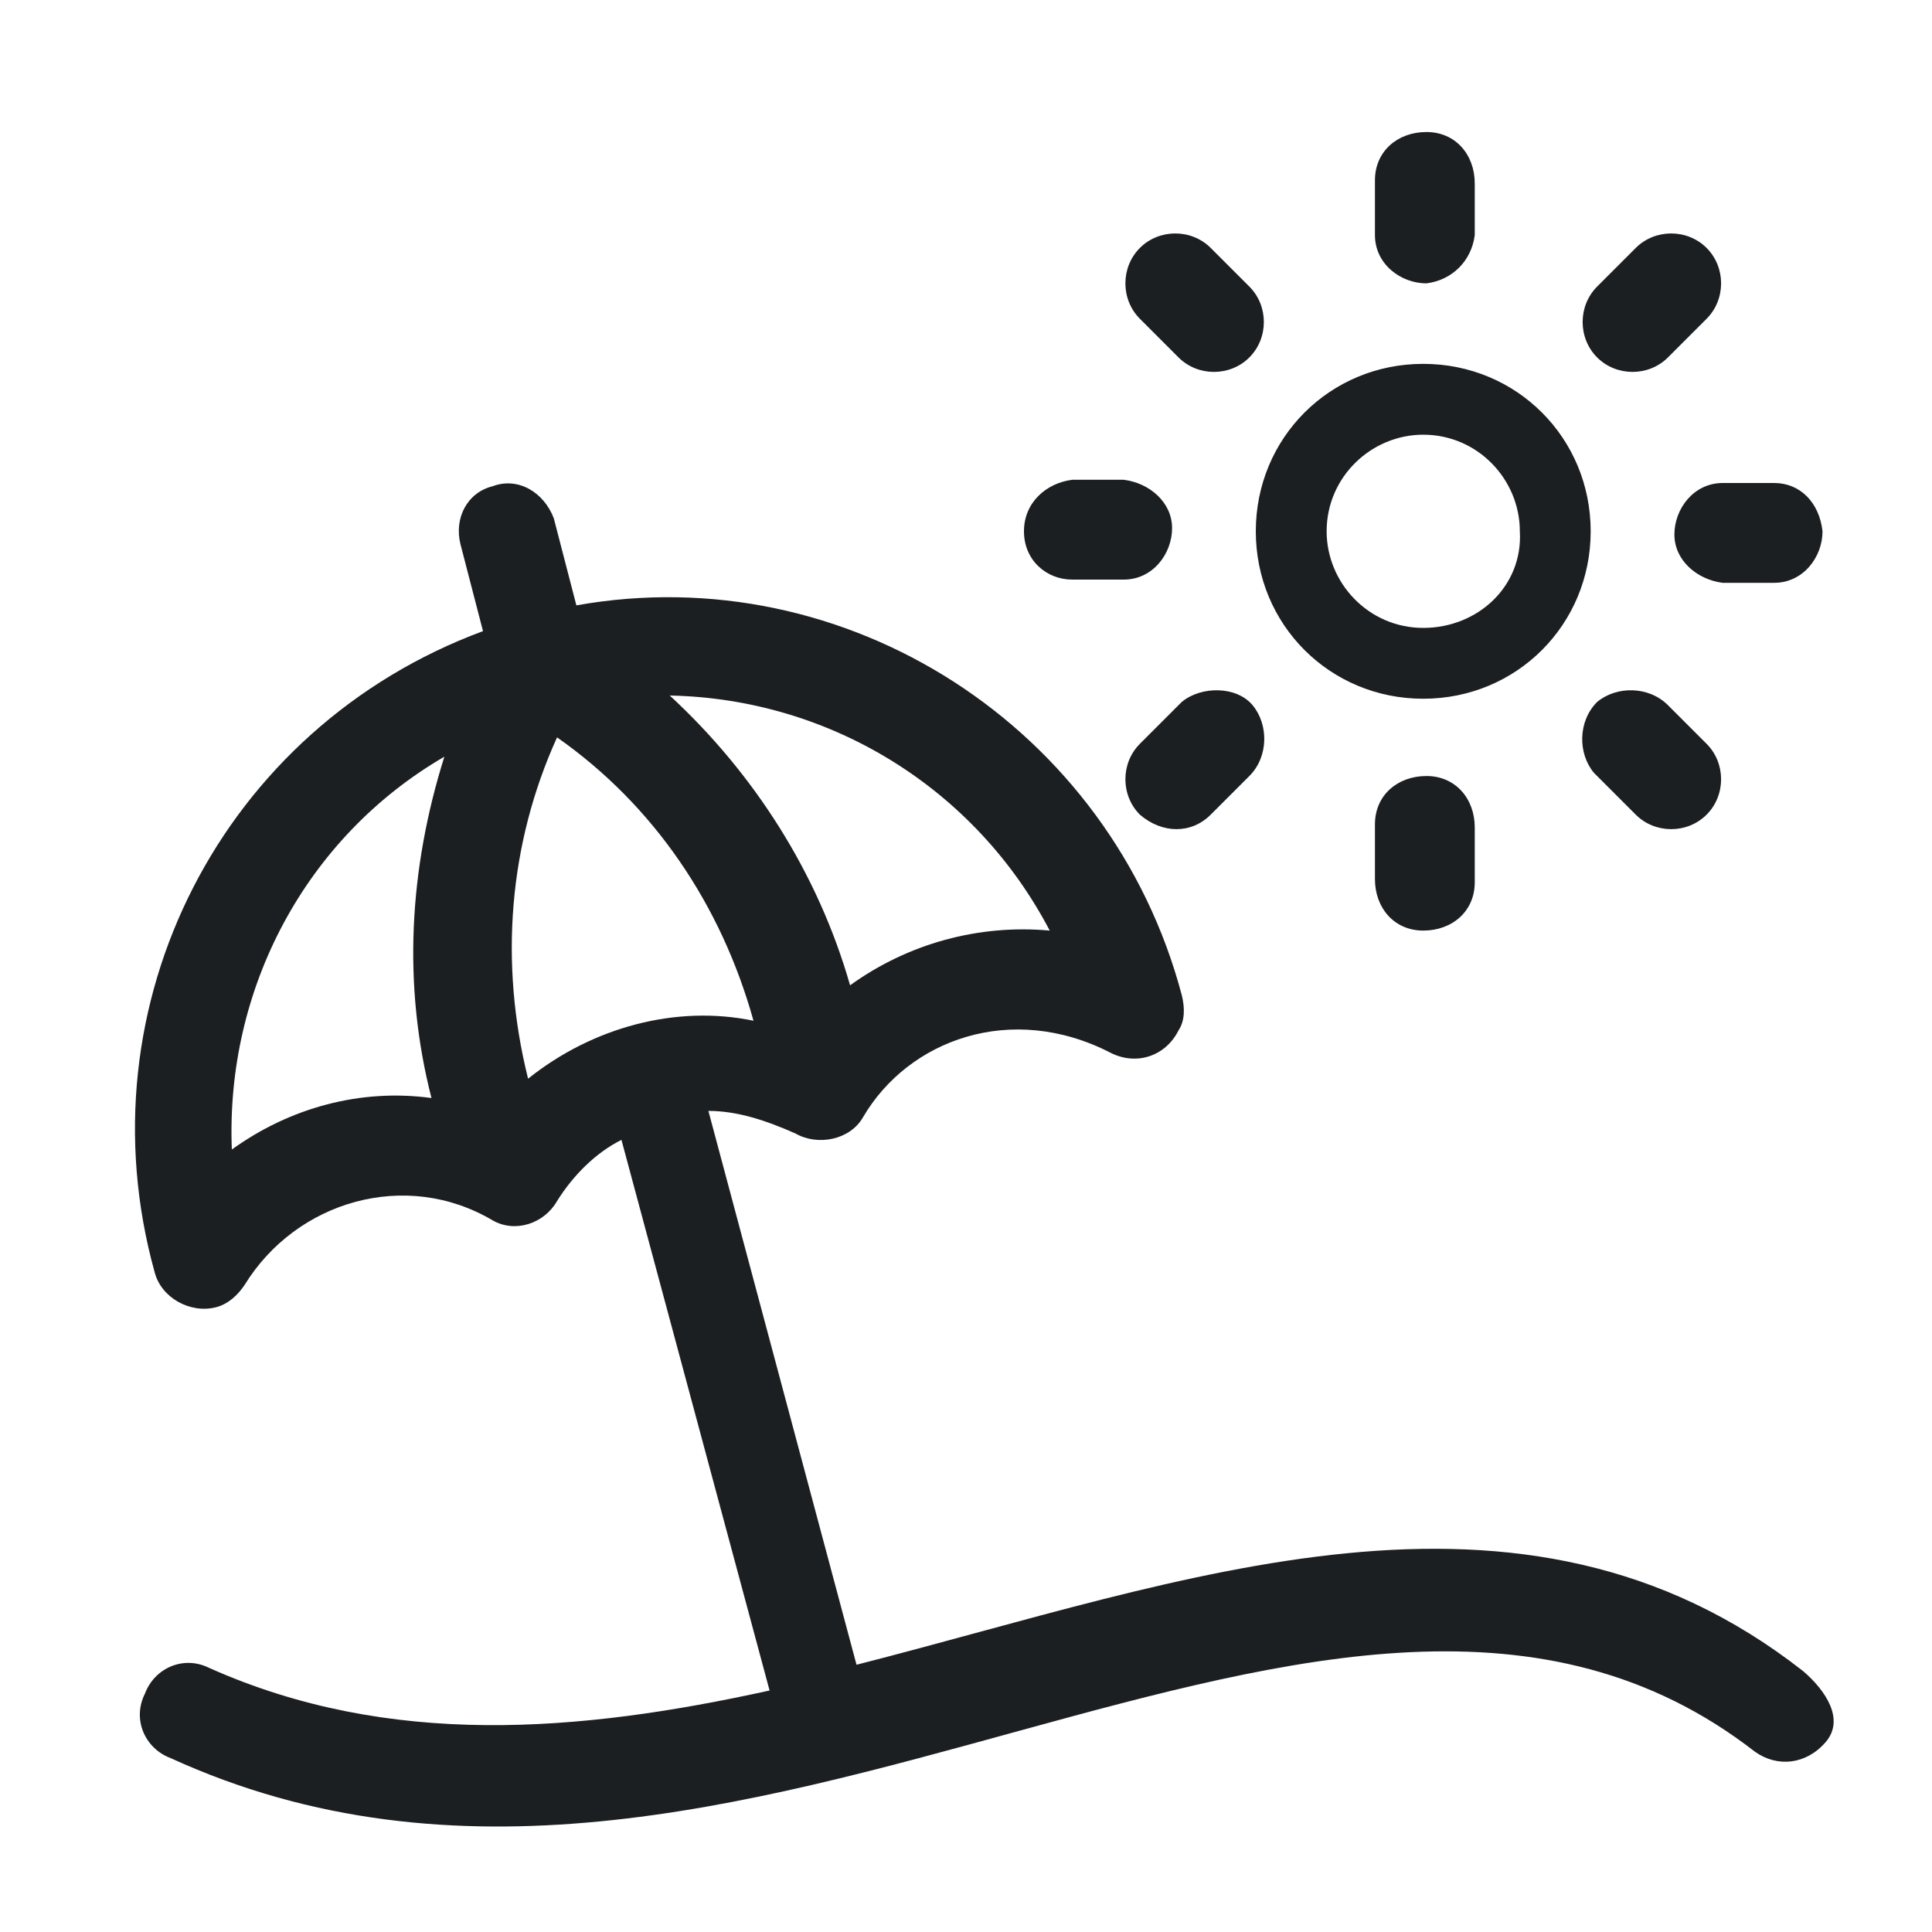 <?xml version="1.0" encoding="utf-8"?>
<!-- Generator: Adobe Illustrator 19.0.0, SVG Export Plug-In . SVG Version: 6.00 Build 0)  -->
<svg version="1.1" id="Layer_1" xmlns="http://www.w3.org/2000/svg" xmlns:xlink="http://www.w3.org/1999/xlink" x="0px" y="0px"
	 viewBox="-479 621 60 60" style="enable-background:new -479 621 60 60;" xml:space="preserve">
<style type="text/css">
	.st0{fill:#1C1F21;}
</style>
<path class="st0" d="M-423,672.9c-8.8-6.9-19.2-2.8-29.4-0.2l-4.6-17.2c0.9,0,1.8,0.3,2.7,0.7c0.7,0.4,1.7,0.2,2.1-0.5
	c1.4-2.4,4.6-3.6,7.7-2c0.8,0.4,1.7,0.1,2.1-0.7c0.2-0.3,0.2-0.7,0.1-1.1c-2.2-8.3-10.4-13.6-18.8-12.1l-0.7-2.7
	c-0.3-0.8-1.1-1.3-1.9-1c-0.8,0.2-1.2,1-1,1.8l0.7,2.7c-8.1,3-12.5,11.6-10.2,19.9c0.2,0.8,1.1,1.3,1.9,1.1c0.4-0.1,0.7-0.4,0.9-0.7
	c1.6-2.6,5-3.6,7.7-2c0.7,0.4,1.6,0.1,2-0.6c0.5-0.8,1.2-1.5,2-1.9l4.6,17.1c-5.9,1.3-11.8,1.8-17.4-0.7c-0.8-0.4-1.7,0-2,0.8
	c-0.4,0.8,0,1.7,0.8,2l0,0c17.7,8.1,36.2-10.3,49.2-0.2c0.7,0.5,1.6,0.4,2.2-0.3S-422.3,673.5-423,672.9
	C-423,672.9-423,672.9-423,672.9L-423,672.9z M-465.6,655.1c-2.2-0.3-4.4,0.3-6.2,1.6c-0.2-5,2.3-9.7,6.6-12.2
	C-466.3,648-466.5,651.6-465.6,655.1z M-446.4,649.9c-2.2-0.2-4.4,0.4-6.2,1.7c-1-3.5-3-6.6-5.6-9
	C-453.2,642.7-448.7,645.5-446.4,649.9z M-462.6,654.5c-0.9-3.6-0.6-7.3,0.9-10.6c3,2.1,5.1,5.2,6.1,8.8
	C-458,652.2-460.6,652.9-462.6,654.5z M-447.2,637.5c0,0.9,0.7,1.5,1.5,1.5l0,0h1.6c0.9,0,1.5-0.8,1.5-1.6c0-0.8-0.7-1.4-1.5-1.5
	h-1.6C-446.5,636-447.2,636.6-447.2,637.5z M-429.6,637.5c0-2.9-2.3-5.2-5.2-5.2s-5.2,2.3-5.2,5.2s2.3,5.2,5.2,5.2l0,0
	C-431.9,642.7-429.6,640.4-429.6,637.5z M-434.8,640.5c-1.7,0-3-1.4-3-3c0-1.7,1.4-3,3-3c1.7,0,3,1.4,3,3l0,0
	C-431.7,639.2-433.1,640.5-434.8,640.5z M-433.2,628.3v-1.6c0-0.9-0.6-1.6-1.5-1.6c-0.9,0-1.6,0.6-1.6,1.5c0,0,0,0.1,0,0.1v1.6
	c0,0.9,0.8,1.5,1.6,1.5C-433.9,629.7-433.3,629.1-433.2,628.3L-433.2,628.3z M-442.4,632.1c0.6,0.6,1.6,0.6,2.2,0s0.6-1.6,0-2.2l0,0
	l-1.2-1.2c-0.6-0.6-1.6-0.6-2.2,0c-0.6,0.6-0.6,1.6,0,2.2L-442.4,632.1z M-441.4,646.3l1.2-1.2c0.6-0.6,0.6-1.6,0.1-2.2
	s-1.6-0.6-2.2-0.1c0,0,0,0-0.1,0.1l-1.2,1.2c-0.6,0.6-0.6,1.6,0,2.2C-442.9,646.9-442,646.9-441.4,646.3z M-436.3,646.7v1.6
	c0,0.9,0.6,1.6,1.5,1.6c0.9,0,1.6-0.6,1.6-1.5c0,0,0-0.1,0-0.1v-1.6c0-0.9-0.6-1.6-1.5-1.6c-0.9,0-1.6,0.6-1.6,1.5
	C-436.3,646.7-436.3,646.7-436.3,646.7z M-428.2,646.3c0.6,0.6,1.6,0.6,2.2,0c0.6-0.6,0.6-1.6,0-2.2l-1.2-1.2
	c-0.6-0.6-1.6-0.6-2.2-0.1c-0.6,0.6-0.6,1.6-0.1,2.2c0,0,0,0,0.1,0.1L-428.2,646.3z M-423.9,636h-1.6c-0.9,0-1.5,0.8-1.5,1.6
	c0,0.8,0.7,1.4,1.5,1.5h1.6c0.9,0,1.5-0.8,1.5-1.6C-422.5,636.6-423.1,636-423.9,636z M-426,628.7c-0.6-0.6-1.6-0.6-2.2,0
	c0,0,0,0,0,0l-1.2,1.2c-0.6,0.6-0.6,1.6,0,2.2s1.6,0.6,2.2,0l1.2-1.2C-425.4,630.3-425.4,629.3-426,628.7L-426,628.7L-426,628.7z"/>
</svg>

